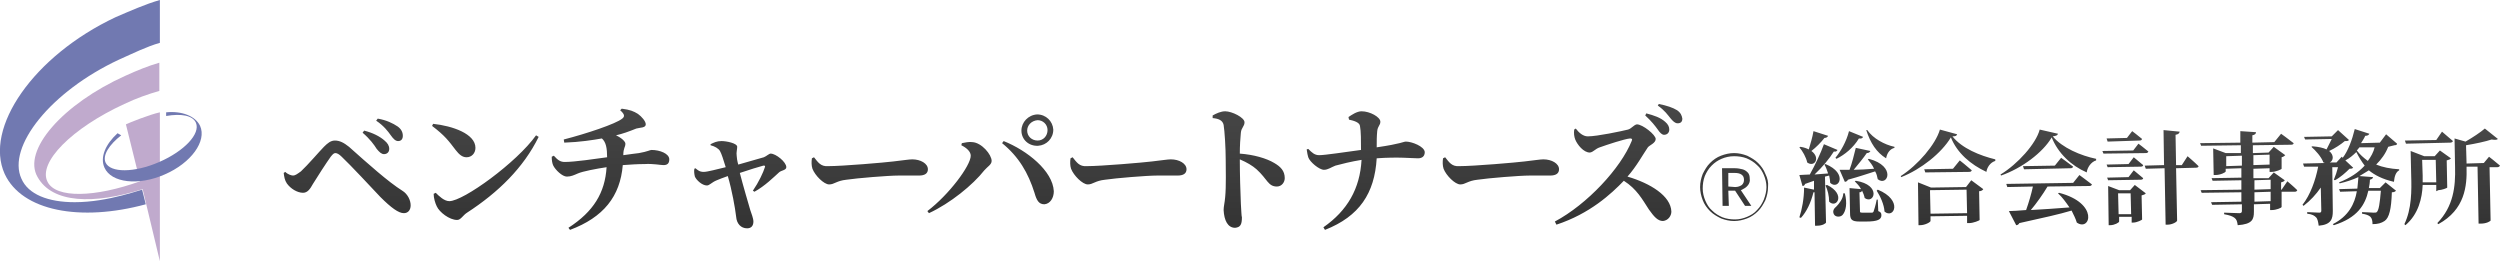 <?xml version="1.0" encoding="utf-8"?>
<!-- Generator: Adobe Illustrator 28.0.0, SVG Export Plug-In . SVG Version: 6.00 Build 0)  -->
<svg version="1.1" id="レイヤー_1" xmlns="http://www.w3.org/2000/svg" xmlns:xlink="http://www.w3.org/1999/xlink" x="0px"
	 y="0px" viewBox="0 0 478.5 50" style="enable-background:new 0 0 478.5 50;" xml:space="preserve">
<style type="text/css">
	.st0{fill:#C0AACD;}
	.st1{fill:#7179B1;}
	.st2{fill:url(#SVGID_1_);}
	.st3{fill:url(#SVGID_00000083791259725314837390000003560511844768474022_);}
</style>
<g>
	<g>
		<g>
			<path class="st0" d="M23.8,19.9c2.3-1.1,4.6-1.9,6.7-2.5v-5.4c-2.1,0.6-4.3,1.5-6.5,2.5C12,19.9,4.2,28.8,7.2,33.9
				c2.8,5,10.7,5.3,20.1,2.3L30.6,50V21.5c-1.9,0.4-5.9,2-6.5,2.3l2.7,10.9c-8.6,3.1-16.1,3.3-17.7,0.1
				C7.2,31.1,13.8,24.5,23.8,19.9z"/>
			<g>
				<g>
					<path class="st1" d="M22.8,11.4c2.7-1.2,5.3-2.5,7.8-3.2V0c-2.8,0.8-5.7,2.1-8.5,3.3C6.4,10.7-3.1,24.5,0.9,33.3
						c3.3,7.1,14.5,9.2,27,5.8l-0.7-2.8c-1.3,0.4-2.6,0.8-3.8,1.1c-2.7,0.7-5.9,1.3-9.1,1.3c-5.1,0-8.9-1.5-10.2-4.5
						C1.3,28.1,9.7,17.5,22.8,11.4z"/>
				</g>
				<g>
					<path class="st1" d="M20,32.1c1.3,2.9,6.5,3.5,11.5,1.3c5.1-2.2,8.1-6.4,6.8-9.3c-0.9-1.9-3.5-2.9-6.5-2.6v0.7
						c2.9-0.5,5.1-0.1,5.7,1.3c0.9,2.1-2.2,5.4-7,7.5s-9.4,2.1-10.3,0.1c-0.6-1.4,0.7-3.4,3-5.2l-0.7-0.4
						C20.2,27.6,19.1,30.1,20,32.1z"/>
				</g>
			</g>
		</g>
	</g>
	<linearGradient id="SVGID_1_" gradientUnits="userSpaceOnUse" x1="411.426" y1="43.202" x2="411.426" y2="24.779">
		<stop  offset="0" style="stop-color:#333333"/>
		<stop  offset="1" style="stop-color:#474747"/>
	</linearGradient>
	<path class="st2" d="M349.3,33.8l0.2,8.8c0,0.1-0.6,0.6-1.7,0.6l-0.4,0l-0.1-6.4c0,0-0.1,0-0.2,0c-0.5,2-1.3,3.7-2.4,4.9l-0.3-0.1
		c0.5-1.5,0.9-3.6,0.9-5.7l1.9,0.4l0-1.7l-1.7,0.6c-0.1,0.3-0.3,0.4-0.5,0.4l-0.6-2.1c0.5,0,1.2-0.1,2-0.1c1-1.8,2.1-4.1,2.7-5.8
		l2.6,1.1c-0.1,0.2-0.3,0.4-0.7,0.3c-0.8,1.3-2.2,3-3.7,4.4c0.8-0.1,1.7-0.1,2.6-0.2c-0.2-0.6-0.4-1.2-0.7-1.7l0.2-0.1
		c4.4,1.8,2.5,5.1,0.9,3.6c0-0.4-0.1-0.9-0.2-1.4L349.3,33.8z M349.9,26c-0.1,0.2-0.3,0.4-0.7,0.4c-0.7,0.9-1.6,1.8-2.5,2.5
		c1.8,1.3,0.6,3.2-0.8,2.2c-0.2-1-0.9-2.2-1.5-2.9l0.2-0.1c0.7,0.1,1.2,0.3,1.6,0.5c0.3-1,0.7-2.3,0.9-3.5L349.9,26z M349.7,35.4
		c3.7,1.8,1.8,4.6,0.4,3.2c0-1.1-0.3-2.3-0.7-3.1L349.7,35.4z M353.1,37c0.5,1.9,0.2,3.4-0.4,4.1c-0.4,0.5-1.4,0.5-1.7-0.1
		c-0.3-0.6,0-1.1,0.5-1.5c0.5-0.5,1.3-1.5,1.3-2.5L353.1,37z M351.3,30.2c1-1.2,2.1-3.1,2.6-5.1l2.7,1.1c-0.1,0.2-0.3,0.4-0.8,0.3
		c-1.1,1.8-2.7,3.1-4.3,3.9L351.3,30.2z M357.7,30.4c5.3,1.4,3.6,5.4,1.7,3.9c-0.1-0.5-0.2-1-0.5-1.5c-1.3,0.4-3,1-5.2,1.6
		c-0.1,0.2-0.3,0.4-0.6,0.4l-1-2.3c0.5,0,1.1,0,1.9,0c0.5-1.3,0.9-3,1.2-4.2l2.8,0.6c-0.1,0.2-0.3,0.4-0.7,0.4
		c-0.6,0.9-1.6,2.1-2.5,3.2c1.1,0,2.5-0.1,3.9-0.2c-0.3-0.7-0.8-1.3-1.2-1.8L357.7,30.4z M359.5,40.4c0.5,0.2,0.6,0.4,0.6,0.8
		c0,0.8-0.7,1.2-2.9,1.2l-1.3,0c-1.5,0-1.8-0.4-1.8-1.6l-0.1-4.8l2.2,0.2c-0.3-0.6-0.8-1.1-1.2-1.5l0.2-0.1c5,0.8,3.5,4.6,1.7,3.3
		c-0.1-0.5-0.3-1-0.5-1.4c-0.1,0.2-0.2,0.3-0.5,0.3l0.1,3.6c0,0.2,0,0.3,0.4,0.3l1,0l0.9,0c0.2,0,0.2-0.1,0.3-0.2
		c0.1-0.3,0.4-1.2,0.6-2.3l0.2,0L359.5,40.4z M357.4,24.9c1.1,1.6,3.3,2.8,5.2,3.2l0,0.2c-0.8,0.2-1.4,0.9-1.6,2
		c-1.8-1.1-3-2.9-3.8-5.4L357.4,24.9z M359.4,36.3c4.9,2,3.1,5.7,1.3,4.2c-0.1-1.4-0.8-2.9-1.5-4L359.4,36.3z M374.6,25.7
		c-0.1,0.3-0.3,0.4-0.9,0.4c1.8,2.3,5.3,3.7,8.2,4.4l0,0.3c-1,0.3-1.6,1.3-1.7,2.1c-3-1.4-5.6-3.6-6.8-6.6c-1.8,3-5.7,6.1-9.5,7.6
		l-0.1-0.2c3.3-2.1,6.7-6.1,7.5-8.9L374.6,25.7z M377.3,34.5l2.3,1.7c-0.1,0.2-0.4,0.4-0.8,0.4l0.1,5.5c0,0.1-1.2,0.6-2,0.6l-0.4,0
		l0-1.4l-7,0.1l0,0.9c0,0.2-1,0.8-2,0.8l-0.3,0l-0.1-8.2l2.5,1l6.7-0.1L377.3,34.5z M375.1,30.7c0,0,1.4,1.1,2.3,1.9
		c-0.1,0.2-0.2,0.3-0.5,0.3l-8.4,0.1l-0.2-0.6l5.5-0.1L375.1,30.7z M376.5,40.8l-0.1-4.5l-7,0.1l0.1,4.5L376.5,40.8z M393.9,25.6
		c-0.1,0.3-0.3,0.4-1,0.5c1.8,2.2,5.4,3.7,8.3,4.3l0,0.3c-1,0.3-1.7,1.4-1.8,2.3c-3-1.3-5.5-3.7-6.7-6.7c-1.7,2.9-5.7,5.9-9.7,7.3
		l-0.1-0.2c3.3-2,6.8-5.9,7.5-8.6L393.9,25.6z M398,33.5c0,0,1.5,1.1,2.4,1.8c-0.1,0.2-0.2,0.3-0.5,0.3l-8,0.1
		c-0.9,1.5-2.1,3.2-3.2,4.5c2.1-0.1,4.7-0.3,7.4-0.5c-0.7-1-1.4-2-2.2-2.7l0.2-0.1c7.7,2,6,7.5,3.4,5.7c-0.2-0.7-0.6-1.5-1-2.3
		c-2.3,0.7-5.5,1.4-10,2.4c-0.1,0.2-0.3,0.4-0.6,0.4l-1.4-2.7c0.8,0,1.9-0.1,3.3-0.2c0.5-1.4,1-3.1,1.3-4.5l-4.9,0.1l-0.2-0.6
		l12.8-0.2L398,33.5z M394.5,30.2c0,0,1.4,1,2.3,1.7c-0.1,0.2-0.2,0.3-0.5,0.3l-8.9,0.2l-0.2-0.6l6.1-0.1L394.5,30.2z M409.3,27.5
		c0,0,1.2,0.9,1.9,1.5c-0.1,0.2-0.2,0.3-0.5,0.3l-8.1,0.1l-0.2-0.5l5.9-0.1L409.3,27.5z M403.4,27.1l-0.2-0.6l3.9-0.1l1-1.3
		c0,0,1.2,0.9,1.9,1.5c-0.1,0.2-0.2,0.3-0.5,0.3L403.4,27.1z M407.4,31.4l1-1.3c0,0,1.1,0.9,1.8,1.5c0,0.2-0.2,0.3-0.5,0.3l-6.3,0.1
		l-0.2-0.5L407.4,31.4z M403.5,34.5l-0.2-0.5l4.1-0.1l1-1.3c0,0,1.1,0.9,1.8,1.5c0,0.2-0.2,0.3-0.5,0.3L403.5,34.5z M408.6,35.4
		l2.1,1.6c-0.1,0.2-0.4,0.3-0.8,0.4L410,42c0,0.1-1,0.6-1.7,0.6l-0.3,0l0-1.1l-2.4,0l0,0.9c0,0.2-0.9,0.7-1.7,0.7l-0.3,0l-0.1-7.5
		l2.1,0.8l2.1,0L408.6,35.4z M407.9,41l-0.1-4l-2.4,0l0.1,4L407.9,41z M418.7,29.9c0,0,1.3,1.1,2.1,1.9c0,0.2-0.2,0.3-0.5,0.3
		l-3.8,0.1l0.2,10c0,0.3-1,0.8-1.8,0.8l-0.4,0l-0.2-10.8l-3.6,0.1l-0.2-0.6l3.7-0.1l-0.1-6.7l3.1,0.3c-0.1,0.3-0.2,0.5-0.8,0.6
		l0.1,5.8l1.1,0L418.7,29.9z M437.8,34.7c0,0,1.2,1,1.9,1.7c-0.1,0.2-0.2,0.3-0.5,0.3l-2.5,0l0,2.9c0,0.2-1.1,0.6-1.8,0.6l-0.4,0
		l0-1.2l-3.1,0.1l0,1.4c0,1.5-0.3,2.4-3.1,2.6c-0.1-0.7-0.2-1.1-0.6-1.4c-0.4-0.3-0.9-0.5-2-0.7l0-0.3c0,0,2.4,0.1,2.9,0.1
		c0.3,0,0.5-0.1,0.5-0.4l0-1.3l-5.7,0.1l-0.2-0.5l5.8-0.1l0-1.8l-7.6,0.1l-0.2-0.5l7.8-0.1l0-1.8l-5.5,0.1l-0.2-0.5l5.7-0.1l0-1.8
		l-3,0.1l0,0.5c0,0.2-1,0.7-2,0.7l-0.3,0l-0.1-5.1l2.4,0.9l2.9,0l0-1.5l-7.6,0.1l-0.2-0.5l7.7-0.1l0-2.2l3,0.2
		c0,0.3-0.2,0.5-0.7,0.6l0,1.4l4.2-0.1l1.3-1.6c0,0,1.4,1,2.4,1.8c0,0.2-0.2,0.3-0.5,0.3l-7.3,0.1l0,1.5l3-0.1l1-1.1l2.2,1.6
		c-0.1,0.1-0.3,0.3-0.7,0.4l0,2.2c0,0.1-1.1,0.6-1.9,0.6l-0.4,0l0-0.7l-3.1,0.1l0,1.8l2.9,0l1-1.1l2.1,1.5c-0.1,0.2-0.3,0.3-0.7,0.4
		l0,1.4l0.1,0L437.8,34.7z M429.1,31.7l0-1.9l-3,0.1l0,1.9L429.1,31.7z M431.3,29.7l0,1.9l3.1-0.1l0-1.9L431.3,29.7z M431.5,36.3
		l3.1-0.1l0-1.8l-3.1,0.1L431.5,36.3z M434.6,36.7l-3.1,0.1l0,1.8l3.1-0.1L434.6,36.7z M457.1,28.1c-0.5,1.3-1.3,2.4-2.3,3.4
		c1.2,0.5,2.7,0.8,4.4,0.9l0,0.2c-0.6,0.3-0.9,1.1-1,2.2c-2.2-0.5-3.7-1.3-4.8-2.2c-0.6,0.4-1.2,0.7-1.8,1.1l2.6,0.2
		c0,0.2-0.2,0.4-0.6,0.5c0,0.5-0.1,1.1-0.2,1.6l2.1,0l1.1-1.1l2,1.6c-0.2,0.2-0.4,0.3-0.8,0.3c-0.1,3.2-0.5,4.9-1.4,5.5
		c-0.6,0.4-1.3,0.6-2.3,0.6c0-0.6-0.1-1.1-0.4-1.4c-0.3-0.3-0.9-0.5-1.6-0.6l0-0.3c0.7,0,1.8,0.1,2.2,0.1c0.3,0,0.5,0,0.6-0.1
		c0.4-0.3,0.6-1.7,0.8-4.1l-2.4,0c-0.6,2.7-2.1,5.2-6.6,6.6l-0.2-0.2c3-1.5,4.2-3.9,4.6-6.3l-3.2,0.1l-0.2-0.5l3.5-0.1
		c0.1-0.7,0.1-1.4,0.2-2.2c-1.1,0.5-2.3,0.9-3.6,1.2l-0.1-0.2c2.1-0.8,3.7-1.9,4.9-3.2c-0.6-0.8-1.1-1.6-1.6-2.6
		c-0.6,0.6-1.3,1.2-2.1,1.6l1.5,1.4c-0.2,0.2-0.4,0.2-0.7,0.2c-0.7,0.7-1.8,1.7-2.8,2.2l-0.2-0.1c0.3-0.7,0.6-1.6,0.8-2.4l-1.1,0
		l0.1,8.4c0,1.5-0.3,2.6-2.7,2.8c-0.1-0.7-0.2-1.3-0.5-1.6c-0.3-0.3-0.7-0.6-1.7-0.7l0-0.3c0,0,1.9,0.1,2.3,0.1
		c0.3,0,0.4-0.1,0.4-0.4l-0.1-4.4c-0.9,1.3-2,2.5-3.3,3.5l-0.2-0.2c1.5-1.9,2.5-4.7,3-7.3l-2.7,0l-0.2-0.6l4.2-0.1
		c-0.1,0-0.2-0.1-0.3-0.1c-0.4-1.1-1.5-2.3-2.3-3l0.2-0.1c1.2,0.1,2.1,0.3,2.7,0.6c0.3-0.6,0.7-1.4,1-2l-5.1,0.1l-0.2-0.5l5.3-0.1
		l1.2-1.2l2.1,1.9c-0.2,0.2-0.3,0.2-0.8,0.2c-0.7,0.6-1.9,1.4-3,1.9c1,0.8,0.8,1.9,0.1,2.2l1.3,0l1-1.1l0.2,0.2
		c1-1.3,1.8-3.4,2.3-5.5l2.8,0.9c-0.1,0.2-0.3,0.4-0.8,0.4c-0.2,0.5-0.5,0.9-0.8,1.4l3.6-0.1l1.2-1.6c0,0,1.3,1.1,2.1,1.8
		c0,0.2-0.2,0.3-0.5,0.3L457.1,28.1z M451.6,28.2c-0.2,0.2-0.3,0.4-0.5,0.6c0.6,0.8,1.3,1.4,2.1,2c0.6-0.8,1.1-1.7,1.3-2.6
		L451.6,28.2z M466.3,36.6l0-1.2l-2.6,0c-0.1,2.5-0.8,5.6-3.3,7.7l-0.2-0.2c1.4-2.9,1.4-6.4,1.3-9.4l-0.1-4.6l2.6,1l2,0l1-1.1
		l2.1,1.5c-0.1,0.2-0.4,0.3-0.8,0.4l0.1,5.2c0,0.1-1.1,0.5-1.7,0.5L466.3,36.6z M460.5,27.5l-0.2-0.6l6-0.1l1.1-1.6
		c0,0,1.3,1.1,2.1,1.8c-0.1,0.2-0.3,0.3-0.5,0.3L460.5,27.5z M466.3,34.9l-0.1-4.3l-2.6,0l0.1,3c0,0.4,0,0.8,0,1.3L466.3,34.9z
		 M476.4,30c0,0,1.3,1,2.1,1.7c-0.1,0.2-0.3,0.3-0.5,0.3l-1.5,0l0.2,10.2c0,0.1-0.7,0.6-1.9,0.6l-0.4,0l-0.2-10.9l-2.1,0l0,0.1
		c0.1,3.6-0.3,8.1-5.4,10.9l-0.2-0.2c3.1-3.2,3.5-7,3.4-10.7l-0.1-5.5l2.1,0.6c1.4-0.8,2.9-1.8,3.7-2.5l2.5,2
		c-0.2,0.2-0.6,0.2-1.2,0.1c-1.2,0.4-3.1,0.8-4.9,1.1l0.1,3.5l3.3-0.1L476.4,30z"/>
	
		<linearGradient id="SVGID_00000132804233220490848920000000598231430361080471_" gradientUnits="userSpaceOnUse" x1="196.405" y1="44.091" x2="196.405" y2="19.864">
		<stop  offset="0" style="stop-color:#333333"/>
		<stop  offset="1" style="stop-color:#474747"/>
	</linearGradient>
	<path style="fill:url(#SVGID_00000132804233220490848920000000598231430361080471_);" d="M54.3,33.1l0.3-0.2
		c0.5,0.5,1.2,0.7,1.5,0.7c0.4,0,0.8-0.3,1.5-0.8c1.3-1.2,3.6-3.9,4.4-4.7c0.7-0.7,1.3-1.2,2.1-1.2c0.9,0,1.7,0.4,2.7,1.2
		c3.7,3.3,7.5,6.7,10.2,8.4c1,0.6,1.6,1.8,1.6,2.8c0,0.9-0.5,1.5-1.3,1.5c-1,0-2.4-1-4.5-3.1c-1.6-1.7-5.8-6.2-7.4-7.7
		c-0.5-0.5-0.9-0.7-1.2-0.7c-0.3,0-0.5,0.2-0.9,0.7c-0.8,1.1-2.6,3.9-3.4,5.2c-0.5,0.9-1,1.7-1.9,1.7c-1.1,0-2.4-0.8-3.1-1.8
		C54.5,34.5,54.4,33.9,54.3,33.1z M72.1,28.5c-0.5-0.8-1.3-1.9-2.7-3.1l0.3-0.4c1.6,0.4,3,1.1,3.9,1.9c0.6,0.5,0.9,1,0.9,1.6
		c0,0.6-0.4,1-1,1C73,29.5,72.6,29.1,72.1,28.5z M74.8,25.9c-0.5-0.7-1.3-1.8-2.8-2.8l0.3-0.4c1.7,0.3,2.9,0.9,3.8,1.5
		c0.7,0.5,1,1.1,1,1.8c0,0.6-0.3,1-0.9,1C75.7,27,75.3,26.6,74.8,25.9z M82.9,23.7c3.7,0.4,8.1,1.9,8.1,4.6c0,1-0.7,1.8-1.7,1.8
		c-0.8,0-1.4-0.5-2.1-1.4c-1.3-1.7-2-2.7-4.5-4.6L82.9,23.7z M102.6,25.9l0.5,0.3c-2.9,5.9-7.7,10.6-13.7,14.5
		c-0.8,0.5-1.2,1.4-1.9,1.4c-1.5,0-3.4-1.5-3.9-2.6c-0.3-0.6-0.6-1.6-0.6-2.4l0.4-0.2c0.6,0.6,1.6,1.6,2.6,1.6
		C88.7,38.5,98.9,31.1,102.6,25.9z M119,20.8c1.6,0.2,2.3,0.5,3.1,1c0.7,0.5,1.5,1.4,1.5,2c0,0.7-1.1,0.6-1.8,0.8
		c-1.5,0.6-2.6,1-3.9,1.3c1.1,0.5,1.8,1.2,1.8,1.6c0,0.7-0.4,0.8-0.4,2.2c1.3-0.2,2.3-0.3,3-0.4c1.7-0.3,2.1-0.6,2.4-0.6
		c1.6,0,3.4,0.7,3.4,1.8c0,0.8-0.4,1.1-1.1,1.1c-0.6,0-2-0.3-3.6-0.2c-1.4,0-2.8,0.1-4.2,0.2c-0.5,6-3.7,10-10.1,12.4l-0.3-0.4
		c4.8-3.1,7-6.7,7.3-11.6c-2,0.3-4.6,0.8-5.5,1.2c-0.7,0.3-1.3,0.6-2.1,0.6c-0.9,0-2.2-1.3-2.6-2.1c-0.2-0.4-0.3-1-0.3-1.7l0.4-0.2
		c0.8,0.9,1.3,1.2,2.1,1.2c1.9,0,5.9-0.6,8.1-0.9c0-1.7-0.2-2.9-1-3.6c-1.7,0.3-4.2,0.7-7.2,0.8l-0.1-0.6c4.3-1.1,10-3,11.2-4
		c0.5-0.4,0.5-0.8-0.4-1.6L119,20.8z M136,27.6c0.6-0.3,1.2-0.6,2.1-0.6c0.9,0,3,0.4,3,1.1c0,0.5-0.2,1.1-0.1,1.7
		c0,0.3,0.1,1,0.3,1.7c1.8-0.5,4.2-1.2,4.9-1.4c0.5-0.2,1-0.7,1.3-0.7c1,0,3,1.6,3,2.6c0,0.6-1,0.6-1.4,1c-1,0.9-2.7,2.6-4.7,3.7
		l-0.3-0.2c1.1-1.6,2-3.5,2.3-4.5c0.1-0.3,0-0.3-0.3-0.3c-0.8,0.2-2.7,0.8-4.5,1.4c0.7,2.7,1.6,5.7,2,7.1c0.2,0.6,0.6,1.6,0.6,2.2
		c0,0.8-0.4,1.3-1.2,1.3c-1.2,0-2-0.9-2.1-2.2c-0.2-1.7-0.8-5.1-1.6-7.8c-0.8,0.3-1.7,0.6-2.1,0.8c-1,0.4-1.4,1-1.9,1
		c-0.9,0-2-1-2.3-1.7c-0.1-0.4-0.2-1-0.1-1.5l0.2-0.1c0.5,0.4,0.8,0.7,1.6,0.7c0.7,0,2.5-0.5,4.2-0.9c-0.4-1.3-0.8-2.6-1.1-3.1
		c-0.3-0.5-1-0.9-1.8-1.1L136,27.6z M155.8,30.1c0.8,1,1.3,1.8,2.7,1.7c2.8,0,10.9-0.7,12.5-0.9c1.8-0.2,3-0.4,3.6-0.4
		c1.6,0,3,0.8,3,1.9c0,0.8-0.6,1.2-1.7,1.2c-1.1,0-2,0-3.9,0c-2,0-8,0.5-10,0.8c-1.9,0.2-2.3,0.9-3.3,0.9c-1,0-2.7-1.7-3.2-3
		c-0.2-0.6-0.2-1.4-0.1-2L155.8,30.1z M184,27.8l0.1-0.4c0.5-0.1,1.4-0.3,2-0.2c1.8,0.1,3.7,2.4,3.7,3.6c0,0.7-0.8,1.1-1.4,1.8
		c-2.2,2.8-6.5,6.3-10.6,8.2l-0.3-0.4c4.1-3.1,8.3-8.7,8.3-10.6C185.8,29,185,28.3,184,27.8z M199.9,39.1c-1.1,0-1.5-0.8-1.9-2.2
		c-1.2-3.8-3-6.9-6.2-9.5l0.3-0.4c4.5,1.8,9.4,5.7,9.6,9.6C201.7,37.9,201,39,199.9,39.1z M195.5,25c0-1.6,1.3-3,3-3.1
		c1.7,0,3,1.3,3.1,2.9c0,1.7-1.3,3-2.9,3.1C196.9,28,195.5,26.7,195.5,25z M196.6,25c0,1.1,0.9,1.9,2,1.9c1.1,0,1.9-0.9,1.9-2
		c0-1.1-0.9-1.9-1.9-1.9C197.4,23.1,196.6,24,196.6,25z M205.3,30.1c0.8,1,1.3,1.8,2.7,1.7c2.8,0,10.9-0.7,12.5-0.9
		c1.8-0.2,3-0.4,3.6-0.4c1.6,0,3,0.8,3,1.9c0,0.8-0.6,1.2-1.7,1.2c-1.1,0-2,0-3.9,0c-2,0-8,0.5-10,0.8c-1.9,0.2-2.3,0.9-3.3,0.9
		c-1,0-2.7-1.7-3.2-3c-0.2-0.6-0.2-1.4-0.1-2L205.3,30.1z M232.1,22.1c0.7-0.4,1.6-0.8,2.4-0.8c1.3,0,3.7,1.2,3.7,2.1
		c0,0.8-0.6,1-0.7,2c-0.1,1-0.2,2.5-0.2,4c2.7,0.2,5.1,0.9,6.6,1.8c1.2,0.7,2,1.5,2,2.9c0,0.8-0.6,1.6-1.5,1.6
		c-1.7,0-1.8-1.4-3.9-3.3c-0.8-0.7-1.8-1.3-3.2-1.9c0,2.8,0.1,6.2,0.2,8.5c0.1,1.4,0.1,2.3,0.2,2.6c0,1.4-0.3,1.9-1.3,2
		c-1.4,0-2.1-1.4-2.2-3.4c0-0.7,0.2-1.3,0.3-2.5c0.2-2,0.1-5.6,0.1-7.1c0-2.2-0.2-5.5-0.4-6.7c-0.2-0.9-1-1.2-2.1-1.3L232.1,22.1z
		 M258.1,22.4c0.6-0.4,1.6-1.1,2.5-1.1c1.6,0,3.6,1.1,3.6,2c0,0.7-0.5,0.8-0.6,1.8c-0.1,1-0.1,2-0.1,3.1c4.8-0.7,5.1-1.1,5.6-1.1
		c1.1,0,3.5,0.9,3.6,2c0,0.9-0.6,1.2-1.3,1.2c-1.1,0-3.8-0.3-7.9,0c-0.4,6.7-3.3,11.1-9.9,13.7l-0.3-0.5c4.6-3.2,7-7.4,7.3-12.9
		c-1.9,0.3-3.9,0.8-5,1.1c-0.8,0.3-1.4,0.8-2.2,0.8c-0.9,0-2.7-1.5-3-2.4c-0.1-0.3-0.2-0.8-0.3-1.5l0.3-0.1c0.7,0.7,1.2,1.2,2.1,1.2
		c1.1,0,5-0.6,8-1c0-1.7,0-3.6-0.2-4.6c-0.1-0.7-1.2-1-2.1-1.2L258.1,22.4z M276.6,30.1c0.8,1,1.3,1.8,2.7,1.7
		c2.8,0,10.9-0.7,12.5-0.9c1.8-0.2,3-0.4,3.6-0.4c1.6,0,3,0.8,3,1.9c0,0.8-0.6,1.2-1.7,1.2c-1.1,0-2,0-3.9,0c-2,0-8,0.5-10,0.8
		c-1.9,0.2-2.3,0.9-3.3,0.9c-1,0-2.7-1.7-3.2-3c-0.2-0.6-0.2-1.4-0.1-2L276.6,30.1z M301.6,24.6c0.6,0.8,1.4,1.5,2.3,1.5
		c1.8,0,6.5-1,7.7-1.3c0.7-0.2,1.1-0.9,1.7-1c1.1,0,3.6,2,3.6,2.8c0,0.8-1.2,1.2-1.5,1.6c-0.9,1.3-2.2,3.7-3.9,5.6
		c4.4,1.3,8.3,3.7,8.4,6.7c0,0.8-0.6,1.7-1.6,1.8c-1,0-1.7-0.8-2.7-2.2c-1.3-2-2.3-3.9-4.8-5.5c-2.4,2.5-6.5,6.3-12.9,8.4l-0.3-0.6
		c6.2-3.3,12.6-10.2,14.7-15.4c0.2-0.4,0-0.5-0.3-0.5c-1.1,0.1-4.4,1.2-5.8,1.7c-0.9,0.3-1.2,0.9-1.9,1c-1.2,0-2.4-1.5-2.8-2.5
		c-0.2-0.5-0.3-1.2-0.2-1.9L301.6,24.6z M315.1,21.7c1.5,0.4,2.7,0.8,3.6,1.6c0.6,0.5,0.8,1,0.8,1.5c0,0.6-0.4,1-1,1
		c-0.4,0-0.8-0.4-1.2-1c-0.5-0.7-1.2-1.6-2.4-2.7L315.1,21.7z M317.5,19.9c1.5,0.3,2.7,0.7,3.5,1.2c0.7,0.5,0.9,1,1,1.6
		c0,0.6-0.3,0.9-0.9,0.9c-0.5,0-0.9-0.4-1.4-1c-0.5-0.6-1-1.4-2.4-2.4L317.5,19.9z M333.6,36.2c0.4-0.2,0.7-0.4,1-0.8
		c0.2-0.3,0.4-0.7,0.3-1.2c0-0.5-0.1-0.9-0.4-1.2c-0.3-0.3-0.6-0.5-1-0.6c-0.4-0.1-0.9-0.2-1.4-0.2l-2.5,0l0.1,7.2l1.2,0l-0.1-2.9
		l1.3,0l1.9,2.9l1.2,0l-2-3C333.4,36.3,333.5,36.3,333.6,36.2z M330.8,35.7l0-2.6l1.2,0c0.6,0,1,0.1,1.3,0.3c0.3,0.2,0.5,0.5,0.5,1
		c0,0.4-0.1,0.7-0.4,1c-0.3,0.2-0.7,0.4-1.3,0.4L330.8,35.7z M337.9,33.3c-0.3-0.8-0.8-1.5-1.4-2.1c-0.6-0.6-1.3-1-2.1-1.4
		c-0.8-0.3-1.6-0.5-2.5-0.5c-0.9,0-1.7,0.2-2.5,0.5c-0.8,0.3-1.5,0.8-2.1,1.4c-0.6,0.6-1,1.3-1.4,2.1c-0.3,0.8-0.5,1.6-0.5,2.5
		c0,0.9,0.2,1.7,0.5,2.5c0.3,0.8,0.8,1.5,1.4,2.1c0.6,0.6,1.3,1,2.1,1.4c0.8,0.3,1.6,0.5,2.5,0.5c0.9,0,1.7-0.2,2.5-0.5
		c0.8-0.3,1.5-0.8,2.1-1.4c0.6-0.6,1-1.3,1.4-2.1c0.3-0.8,0.5-1.6,0.5-2.5C338.5,34.9,338.3,34.1,337.9,33.3z M337.6,38.2
		c-0.3,0.7-0.7,1.4-1.3,2c-0.5,0.6-1.2,1-1.9,1.3c-0.7,0.3-1.5,0.5-2.3,0.5c-0.8,0-1.6-0.1-2.4-0.4c-0.7-0.3-1.4-0.7-2-1.3
		c-0.6-0.5-1-1.2-1.3-1.9c-0.3-0.7-0.5-1.5-0.5-2.3c0-0.8,0.1-1.6,0.4-2.4c0.3-0.7,0.7-1.4,1.3-2s1.2-1,1.9-1.3
		c0.7-0.3,1.5-0.5,2.4-0.5c0.8,0,1.6,0.1,2.4,0.4c0.7,0.3,1.4,0.7,2,1.3c0.6,0.5,1,1.2,1.3,1.9c0.3,0.7,0.5,1.5,0.5,2.3
		C338.1,36.6,337.9,37.4,337.6,38.2z"/>
</g>
</svg>
